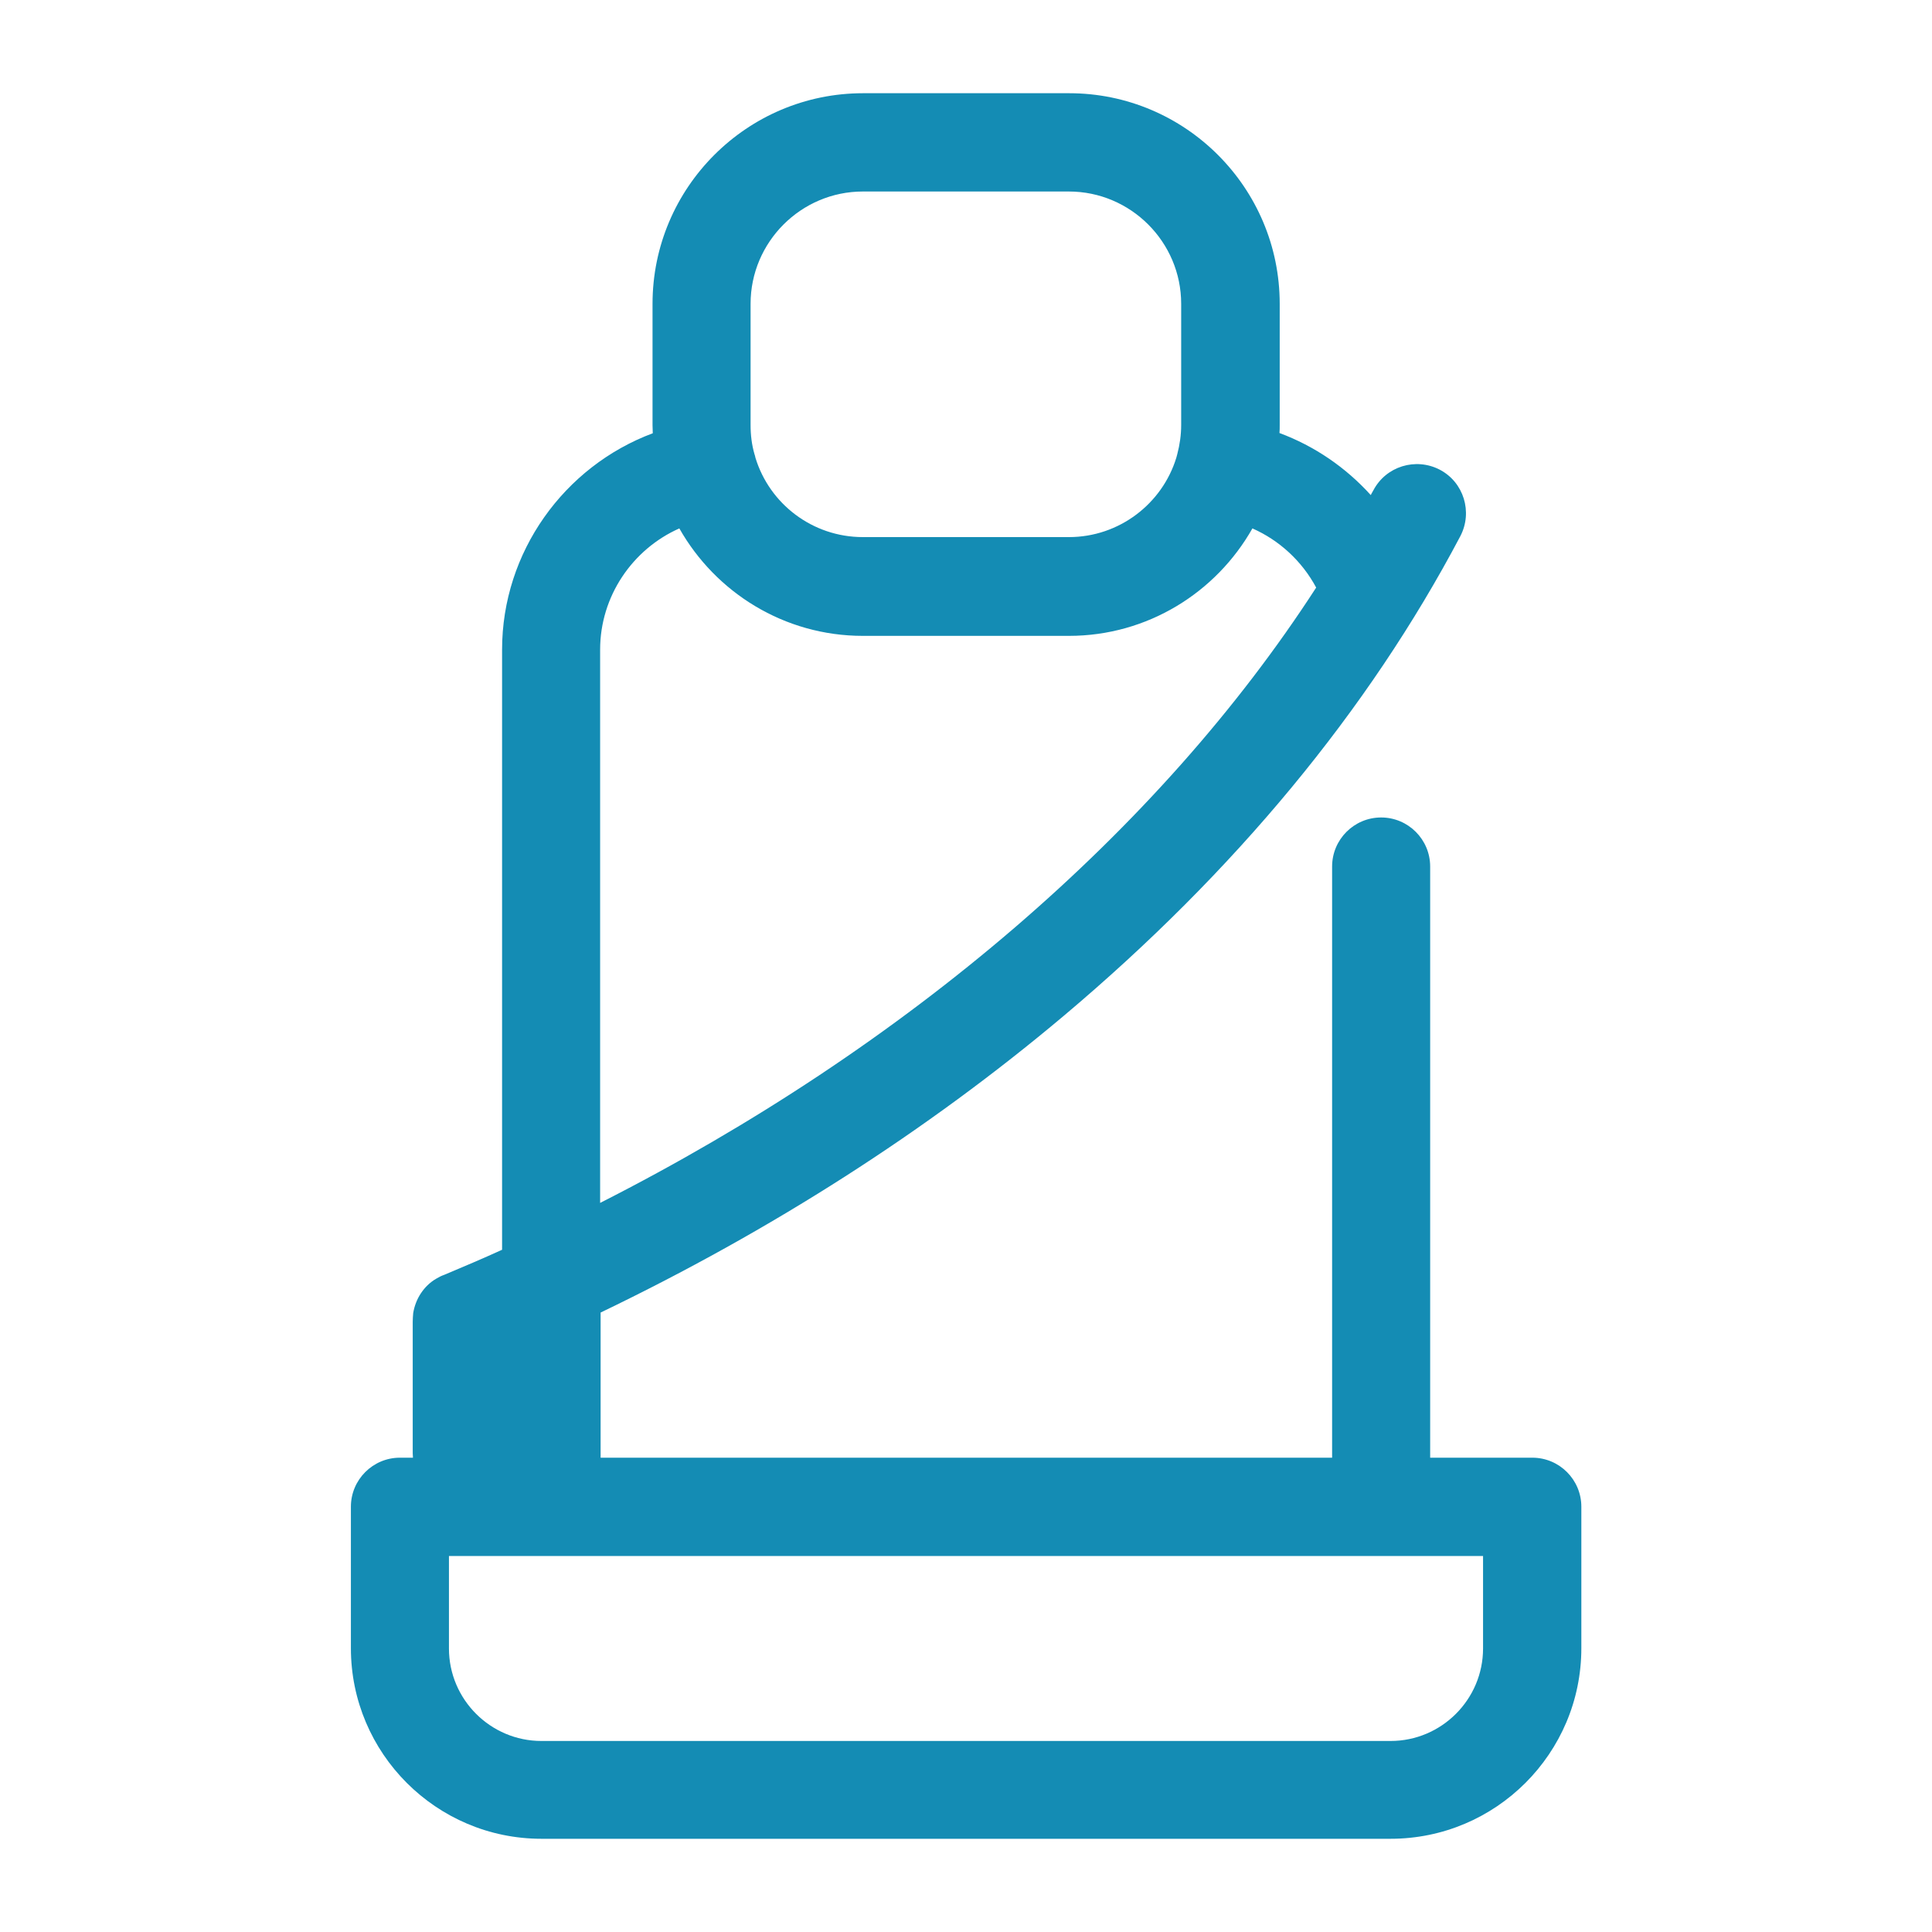 <?xml version="1.0" encoding="utf-8"?>
<!-- Generator: Adobe Illustrator 28.3.0, SVG Export Plug-In . SVG Version: 6.00 Build 0)  -->
<svg version="1.1" id="Capa_1" xmlns="http://www.w3.org/2000/svg" xmlns:xlink="http://www.w3.org/1999/xlink" x="0px" y="0px"
	 viewBox="0 0 800 800" style="enable-background:new 0 0 800 800;" xml:space="preserve">
<style type="text/css">
	.st0{fill:#148CB4;}
</style>
<path class="st0" d="M654.8,623.9v58.6c0,43.5-35.4,78.9-79,78.9H224.2c-43.5,0-78.9-35.4-78.9-78.9v-58.6
	c0-11.2,9.1-20.3,20.3-20.3h5.4c0-0.6-0.1-1.2-0.1-1.8v-54.5c0-1.2,0.1-2.4,0.2-3.6c0.5-3,1.6-5.8,3.2-8.2c1.6-2.4,3.7-4.5,6.3-6
	c1-0.6,2.1-1.2,3.3-1.6c8.1-3.4,16.1-6.8,24-10.4V269c0-40.4,25.7-75.9,62.4-89.6c0-1.1-0.1-2.2-0.1-3.3v-50.3
	c0-48.1,39.1-87.2,87.2-87.2h85.3c48.1,0,87.2,39.1,87.2,87.2V176c0,1.1,0,2.2-0.1,3.3c14.5,5.4,27.4,14.2,37.8,25.7
	c0.4-0.7,0.7-1.4,1.1-2c5.2-9.9,17.5-13.7,27.5-8.5c9.9,5.2,13.7,17.5,8.5,27.5c-38.1,72.2-93.4,139-164.3,198.7
	c-56.7,47.7-121,88.8-191.7,122.8v60.1h302.9V358.8c0-11.2,9.1-20.3,20.3-20.3s20.3,9.1,20.3,20.3v244.8h42.3
	C645.7,603.6,654.8,612.7,654.8,623.9z M310.8,176c0,4.2,0.5,8.2,1.6,12c0.2,0.5,0.3,1,0.4,1.5c5.8,19.1,23.6,32.9,44.5,32.9h85.3
	c20.9,0,38.7-13.9,44.5-32.9c0.1-0.5,0.3-1,0.4-1.5c1-3.8,1.6-7.9,1.6-12v-50.2c0-25.6-20.9-46.5-46.5-46.5h-85.3
	c-25.6,0-46.5,20.9-46.5,46.5V176L310.8,176z M248.5,498.1c127-64.5,231.3-154,296.5-254.8c-5.9-11-15.3-19.6-26.4-24.5
	c-15,26.5-43.4,44.5-76,44.5h-85.3c-32.6,0-61-18-76-44.5c-19.4,8.6-32.8,28.1-32.8,50.2L248.5,498.1L248.5,498.1z M614.1,644.3h-42
	c-0.1,0-0.2,0-0.3,0H228.2c-0.1,0-0.2,0-0.3,0h-42v38.3c0,21.1,17.2,38.3,38.3,38.3h351.6c21.1,0,38.3-17.2,38.3-38.3V644.3z"/>
</svg>
